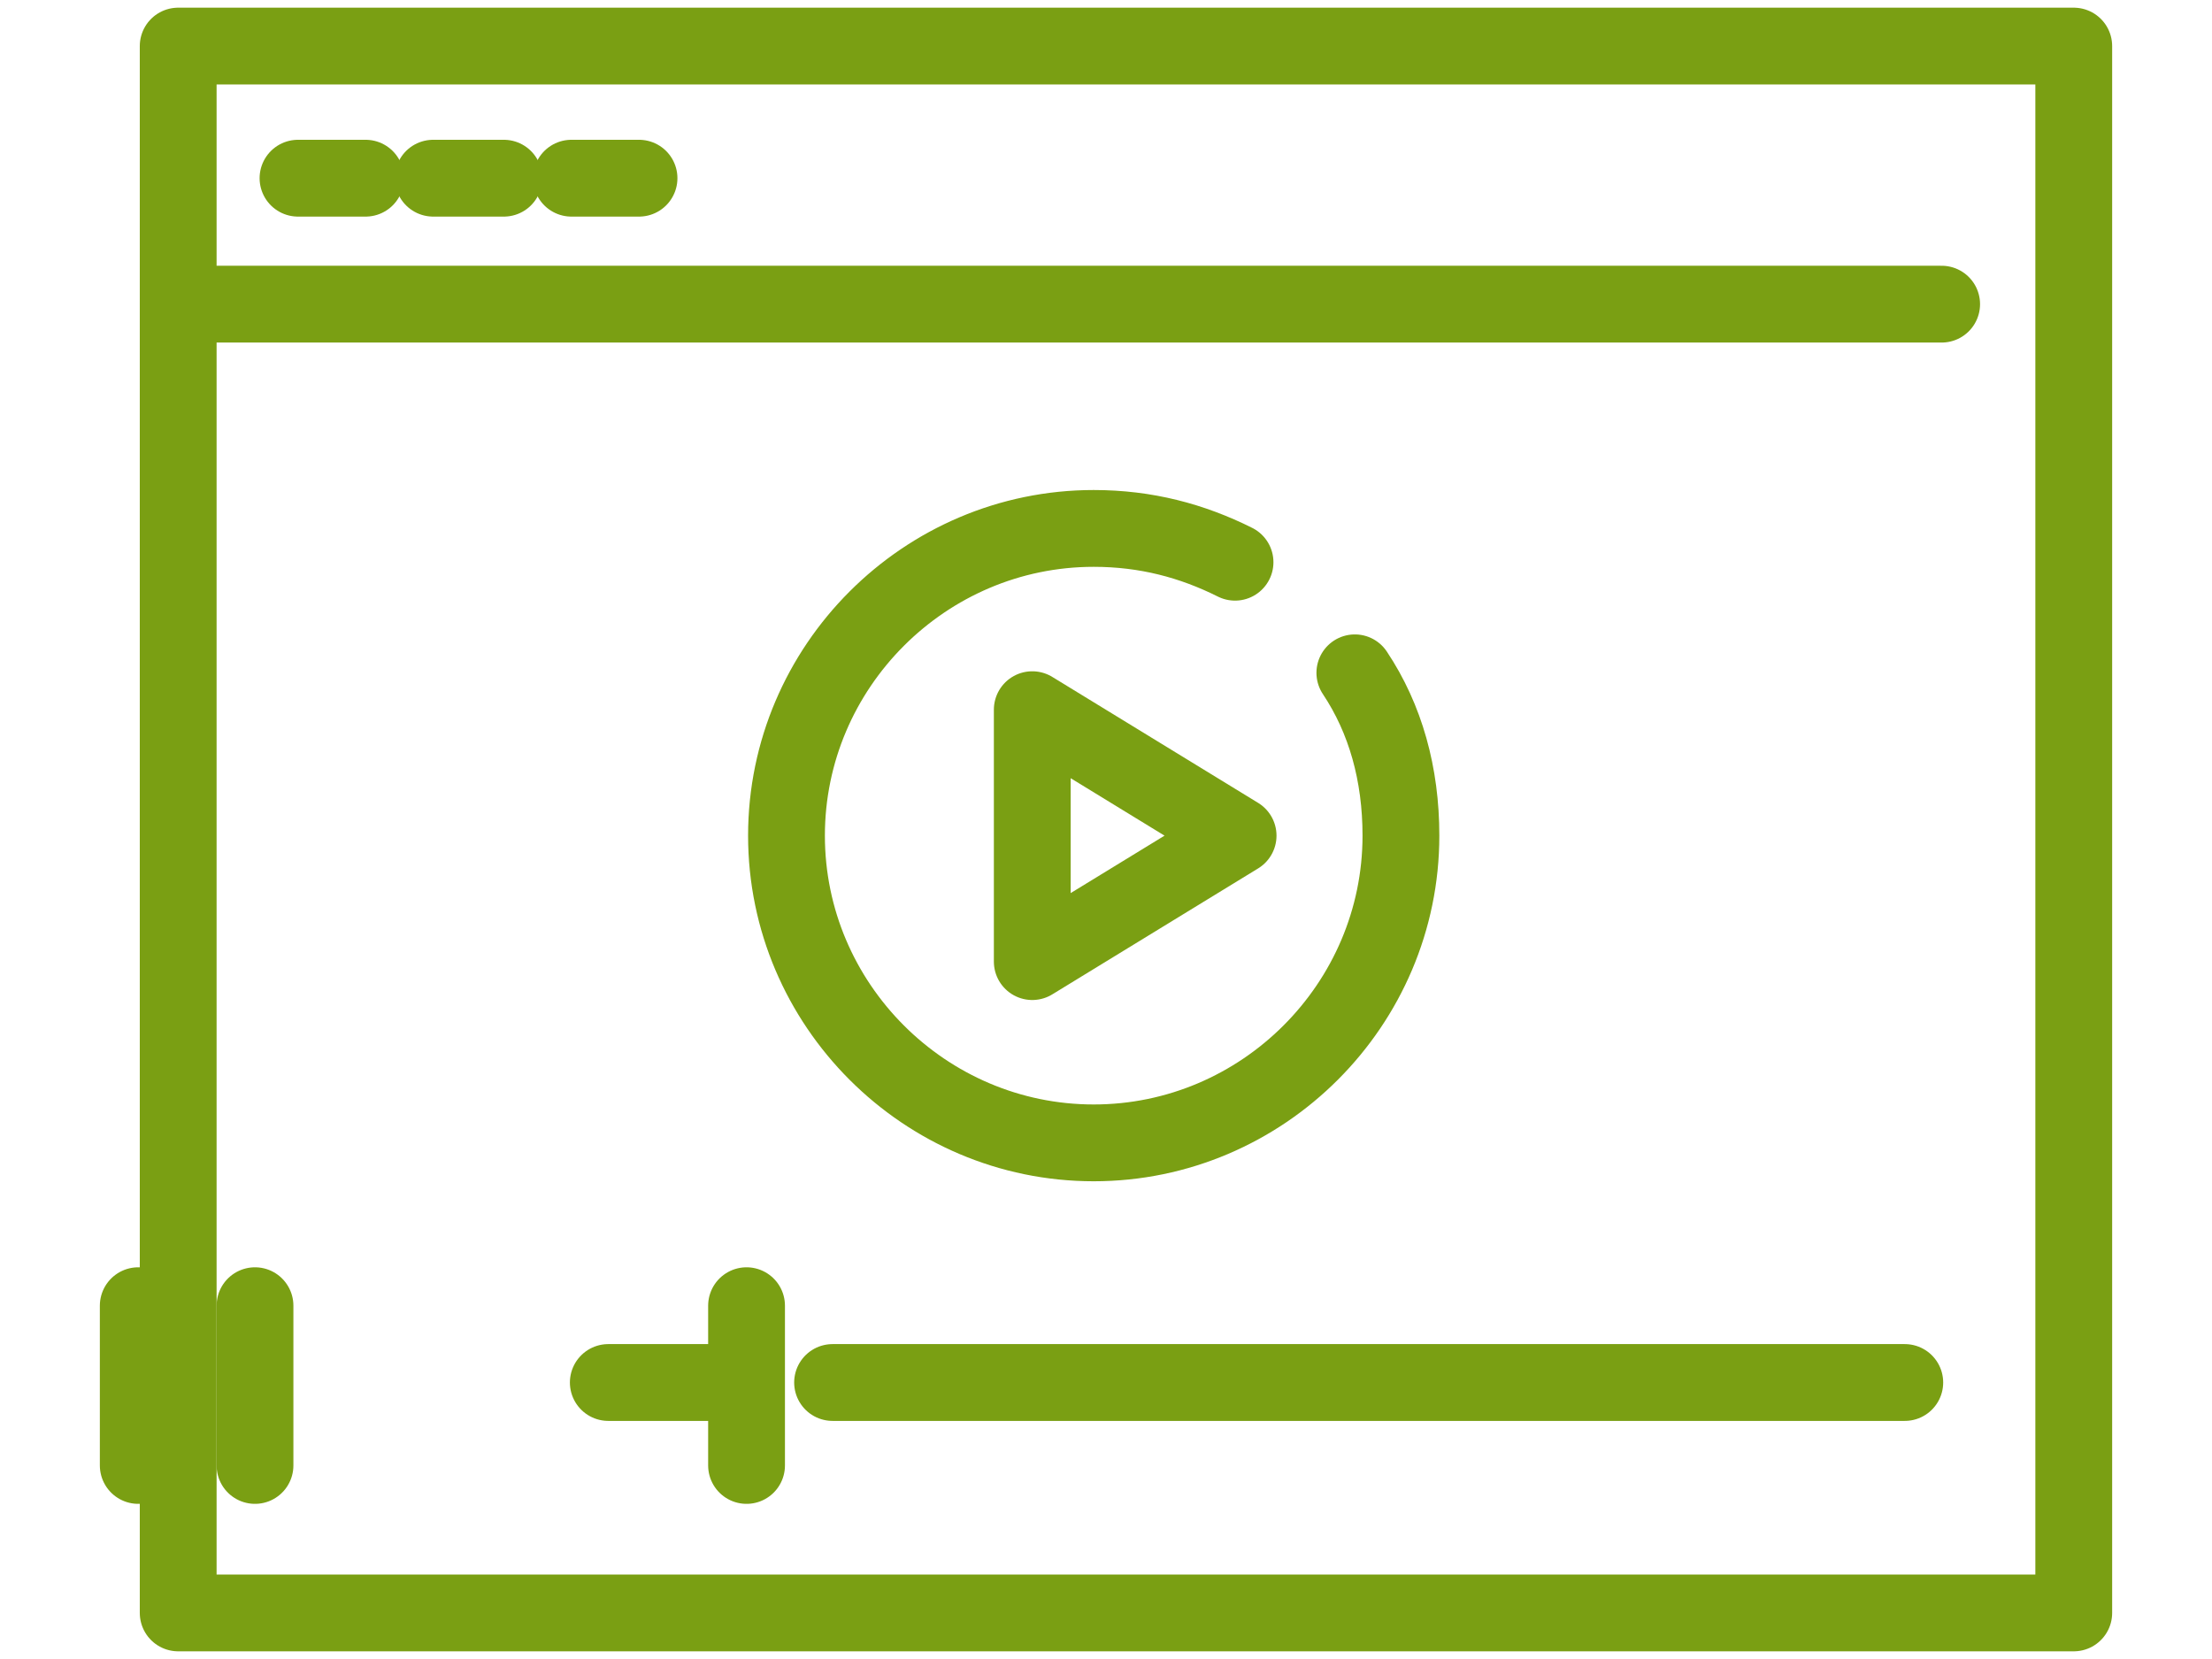 <svg xmlns="http://www.w3.org/2000/svg" viewBox="0 0 72 54">
<style type="text/css">
	.st0{fill:none;stroke:#7A9F13;stroke-width:2.5;stroke-linecap:round;stroke-linejoin:round;stroke-miterlimit:10;}
	.st1{fill:#20B1BE;}
	.st2{fill-rule:evenodd;clip-rule:evenodd;fill:#20B1BE;}
</style>
<g>
	<g>
		<rect x="5.8" y="1.5" class="st0" width="61.7" height="51"/>
		<line class="st0" x1="5.8" y1="9.9" x2="63.2" y2="9.9"/>
		<line class="st0" x1="9.7" y1="5.8" x2="11.9" y2="5.8"/>
		<line class="st0" x1="14.1" y1="5.8" x2="16.4" y2="5.8"/>
		<line class="st0" x1="18.6" y1="5.8" x2="20.8" y2="5.8"/>
	</g>
	<line class="st0" x1="27.1" y1="45" x2="62" y2="45"/>
	<line class="st0" x1="19.8" y1="45" x2="23.4" y2="45"/>
	<line class="st0" x1="24.3" y1="47.7" x2="24.3" y2="42.5"/>
	<line class="st0" x1="8.3" y1="47.7" x2="8.3" y2="42.5"/>
	<line class="st0" x1="4.5" y1="47.7" x2="4.5" y2="42.5"/>
	<g>
		<polygon class="st0" points="33.6,23.1 33.6,31.3 40.3,27.2 		"/>
		<path class="st0" d="M44.1,21.9c1,1.5,1.5,3.3,1.5,5.3c0,5.5-4.5,10-10,10s-10-4.5-10-10s4.5-10,10-10c1.7,0,3.2,0.4,4.6,1.1"/>
	</g>
</g>
</svg>
